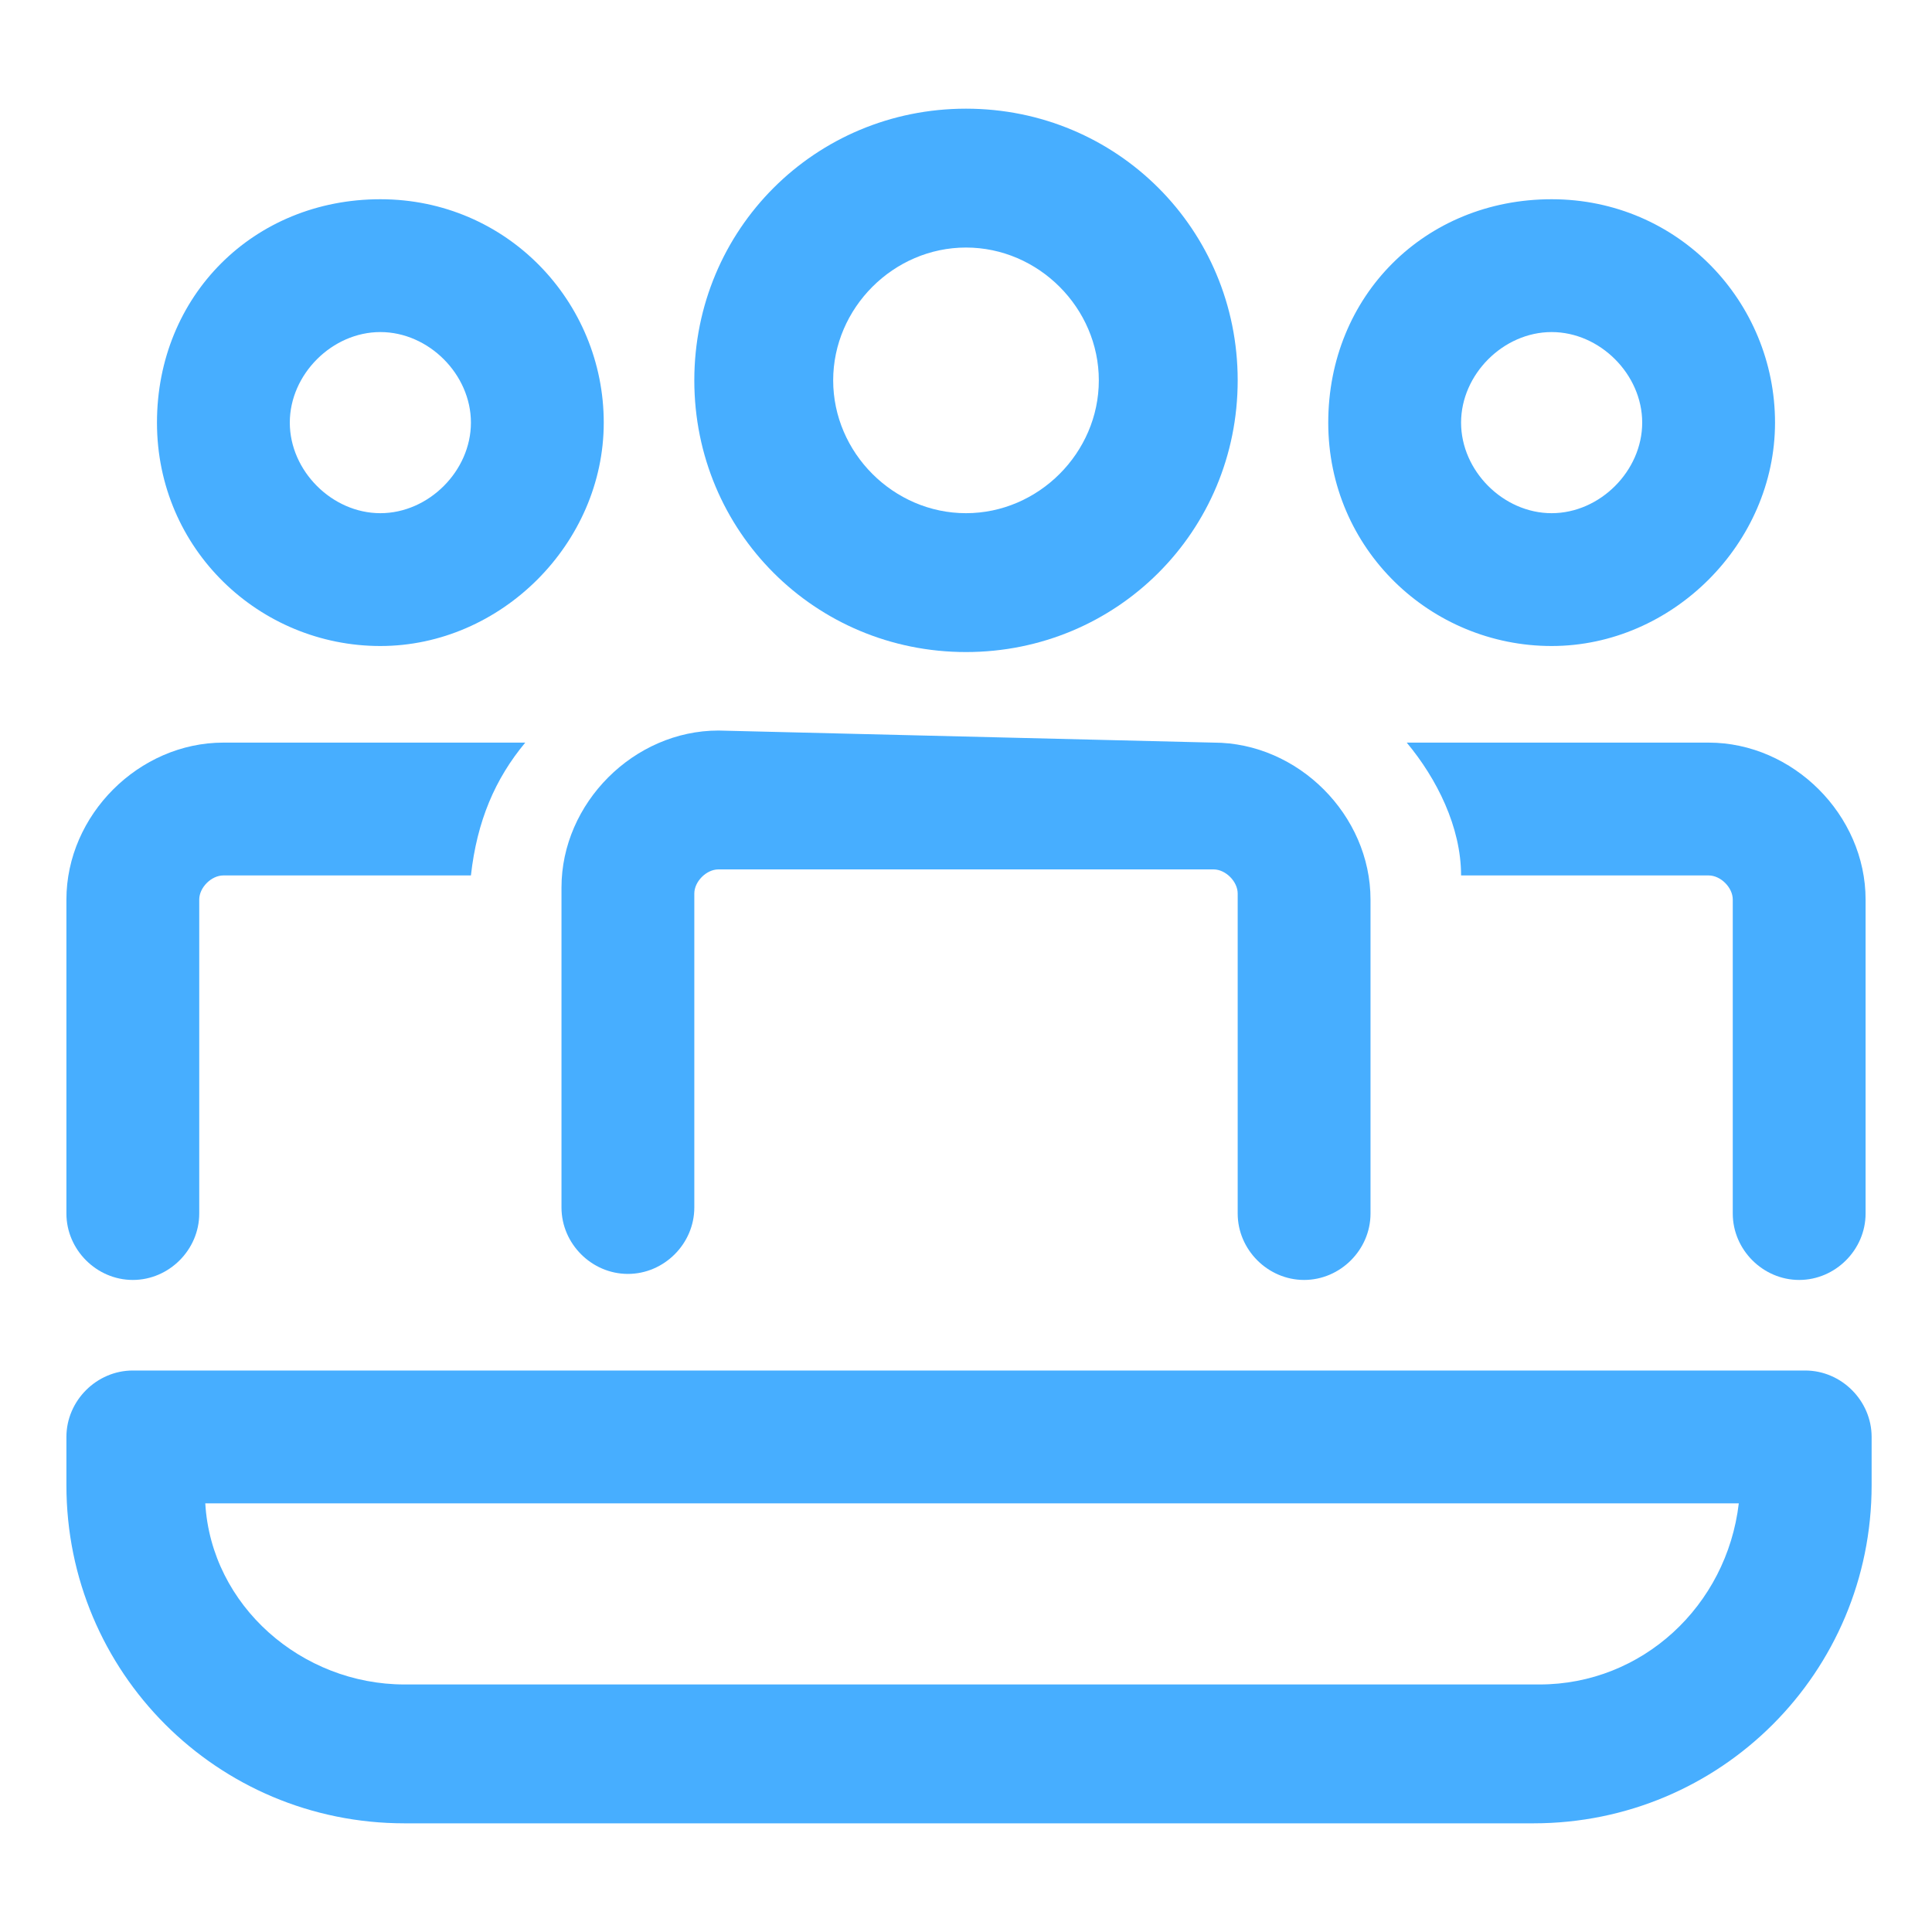 <?xml version="1.0" encoding="utf-8"?>
<!-- Generator: Adobe Illustrator 27.0.0, SVG Export Plug-In . SVG Version: 6.00 Build 0)  -->
<svg version="1.1" id="katman_1" xmlns="http://www.w3.org/2000/svg" xmlns:xlink="http://www.w3.org/1999/xlink" x="0px" y="0px"
	 viewBox="0 0 32 32" style="enable-background:new 0 0 32 32;" xml:space="preserve">
<style type="text/css">
	.st0{fill:#47AEFF;}
</style>
<path class="st0" d="M20.1,12.3c1.4,0,2.6,1.2,2.6,2.6v4.8l0,0v0.4c0,0.6-0.5,1.1-1.1,1.1s-1.1-0.5-1.1-1.1v-3.4l0,0v-1.9
	c0-0.2-0.2-0.4-0.4-0.4h-8.2c-0.2,0-0.4,0.2-0.4,0.4v4.8l0,0v0.4c0,0.6-0.5,1.1-1.1,1.1s-1.1-0.5-1.1-1.1v-3.4l0,0v-1.9
	c0-1.4,1.2-2.6,2.6-2.6L20.1,12.3L20.1,12.3z"/>
<path class="st0" d="M28.7,14.9v5.2c0,0.6,0.5,1.1,1.1,1.1s1.1-0.5,1.1-1.1v-5.2c0-1.4-1.2-2.6-2.6-2.6h-5c0.5,0.6,0.9,1.4,0.9,2.2
	h4.1C28.5,14.5,28.7,14.7,28.7,14.9z"/>
<path class="st0" d="M1.1,20.1c0,0.6,0.5,1.1,1.1,1.1s1.1-0.5,1.1-1.1v-5.2c0-0.2,0.2-0.4,0.4-0.4h4.1c0.1-0.9,0.4-1.6,0.9-2.2h-5
	c-1.4,0-2.6,1.2-2.6,2.6L1.1,20.1L1.1,20.1z"/>
<path class="st0" d="M16,1.8c2.5,0,4.5,2,4.5,4.5s-2,4.5-4.5,4.5s-4.5-2-4.5-4.5S13.5,1.8,16,1.8z M16,4.1c-1.2,0-2.2,1-2.2,2.2
	s1,2.2,2.2,2.2s2.2-1,2.2-2.2S17.2,4.1,16,4.1z"/>
<path class="st0" d="M25.7,3.3c2.1,0,3.7,1.7,3.7,3.7s-1.7,3.7-3.7,3.7S22,9.1,22,7S23.6,3.3,25.7,3.3z M25.7,5.5
	c-0.8,0-1.5,0.7-1.5,1.5s0.7,1.5,1.5,1.5s1.5-0.7,1.5-1.5S26.5,5.5,25.7,5.5z"/>
<path class="st0" d="M6.3,3.3C8.4,3.3,10,5,10,7s-1.7,3.7-3.7,3.7S2.6,9.1,2.6,7S4.2,3.3,6.3,3.3z M6.3,5.5C5.5,5.5,4.8,6.2,4.8,7
	s0.7,1.5,1.5,1.5S7.8,7.8,7.8,7S7.1,5.5,6.3,5.5z"/>
<path class="st0" d="M2.2,22.7c-0.6,0-1.1,0.5-1.1,1.1v0.8c0,3.1,2.5,5.6,5.6,5.6h18.7c3.1,0,5.6-2.5,5.6-5.6v-0.8
	c0-0.6-0.5-1.1-1.1-1.1H2.2z M6.7,27.9c-1.7,0-3.2-1.3-3.3-3h25.4c-0.2,1.7-1.6,3-3.3,3H6.7z"/>
</svg>
